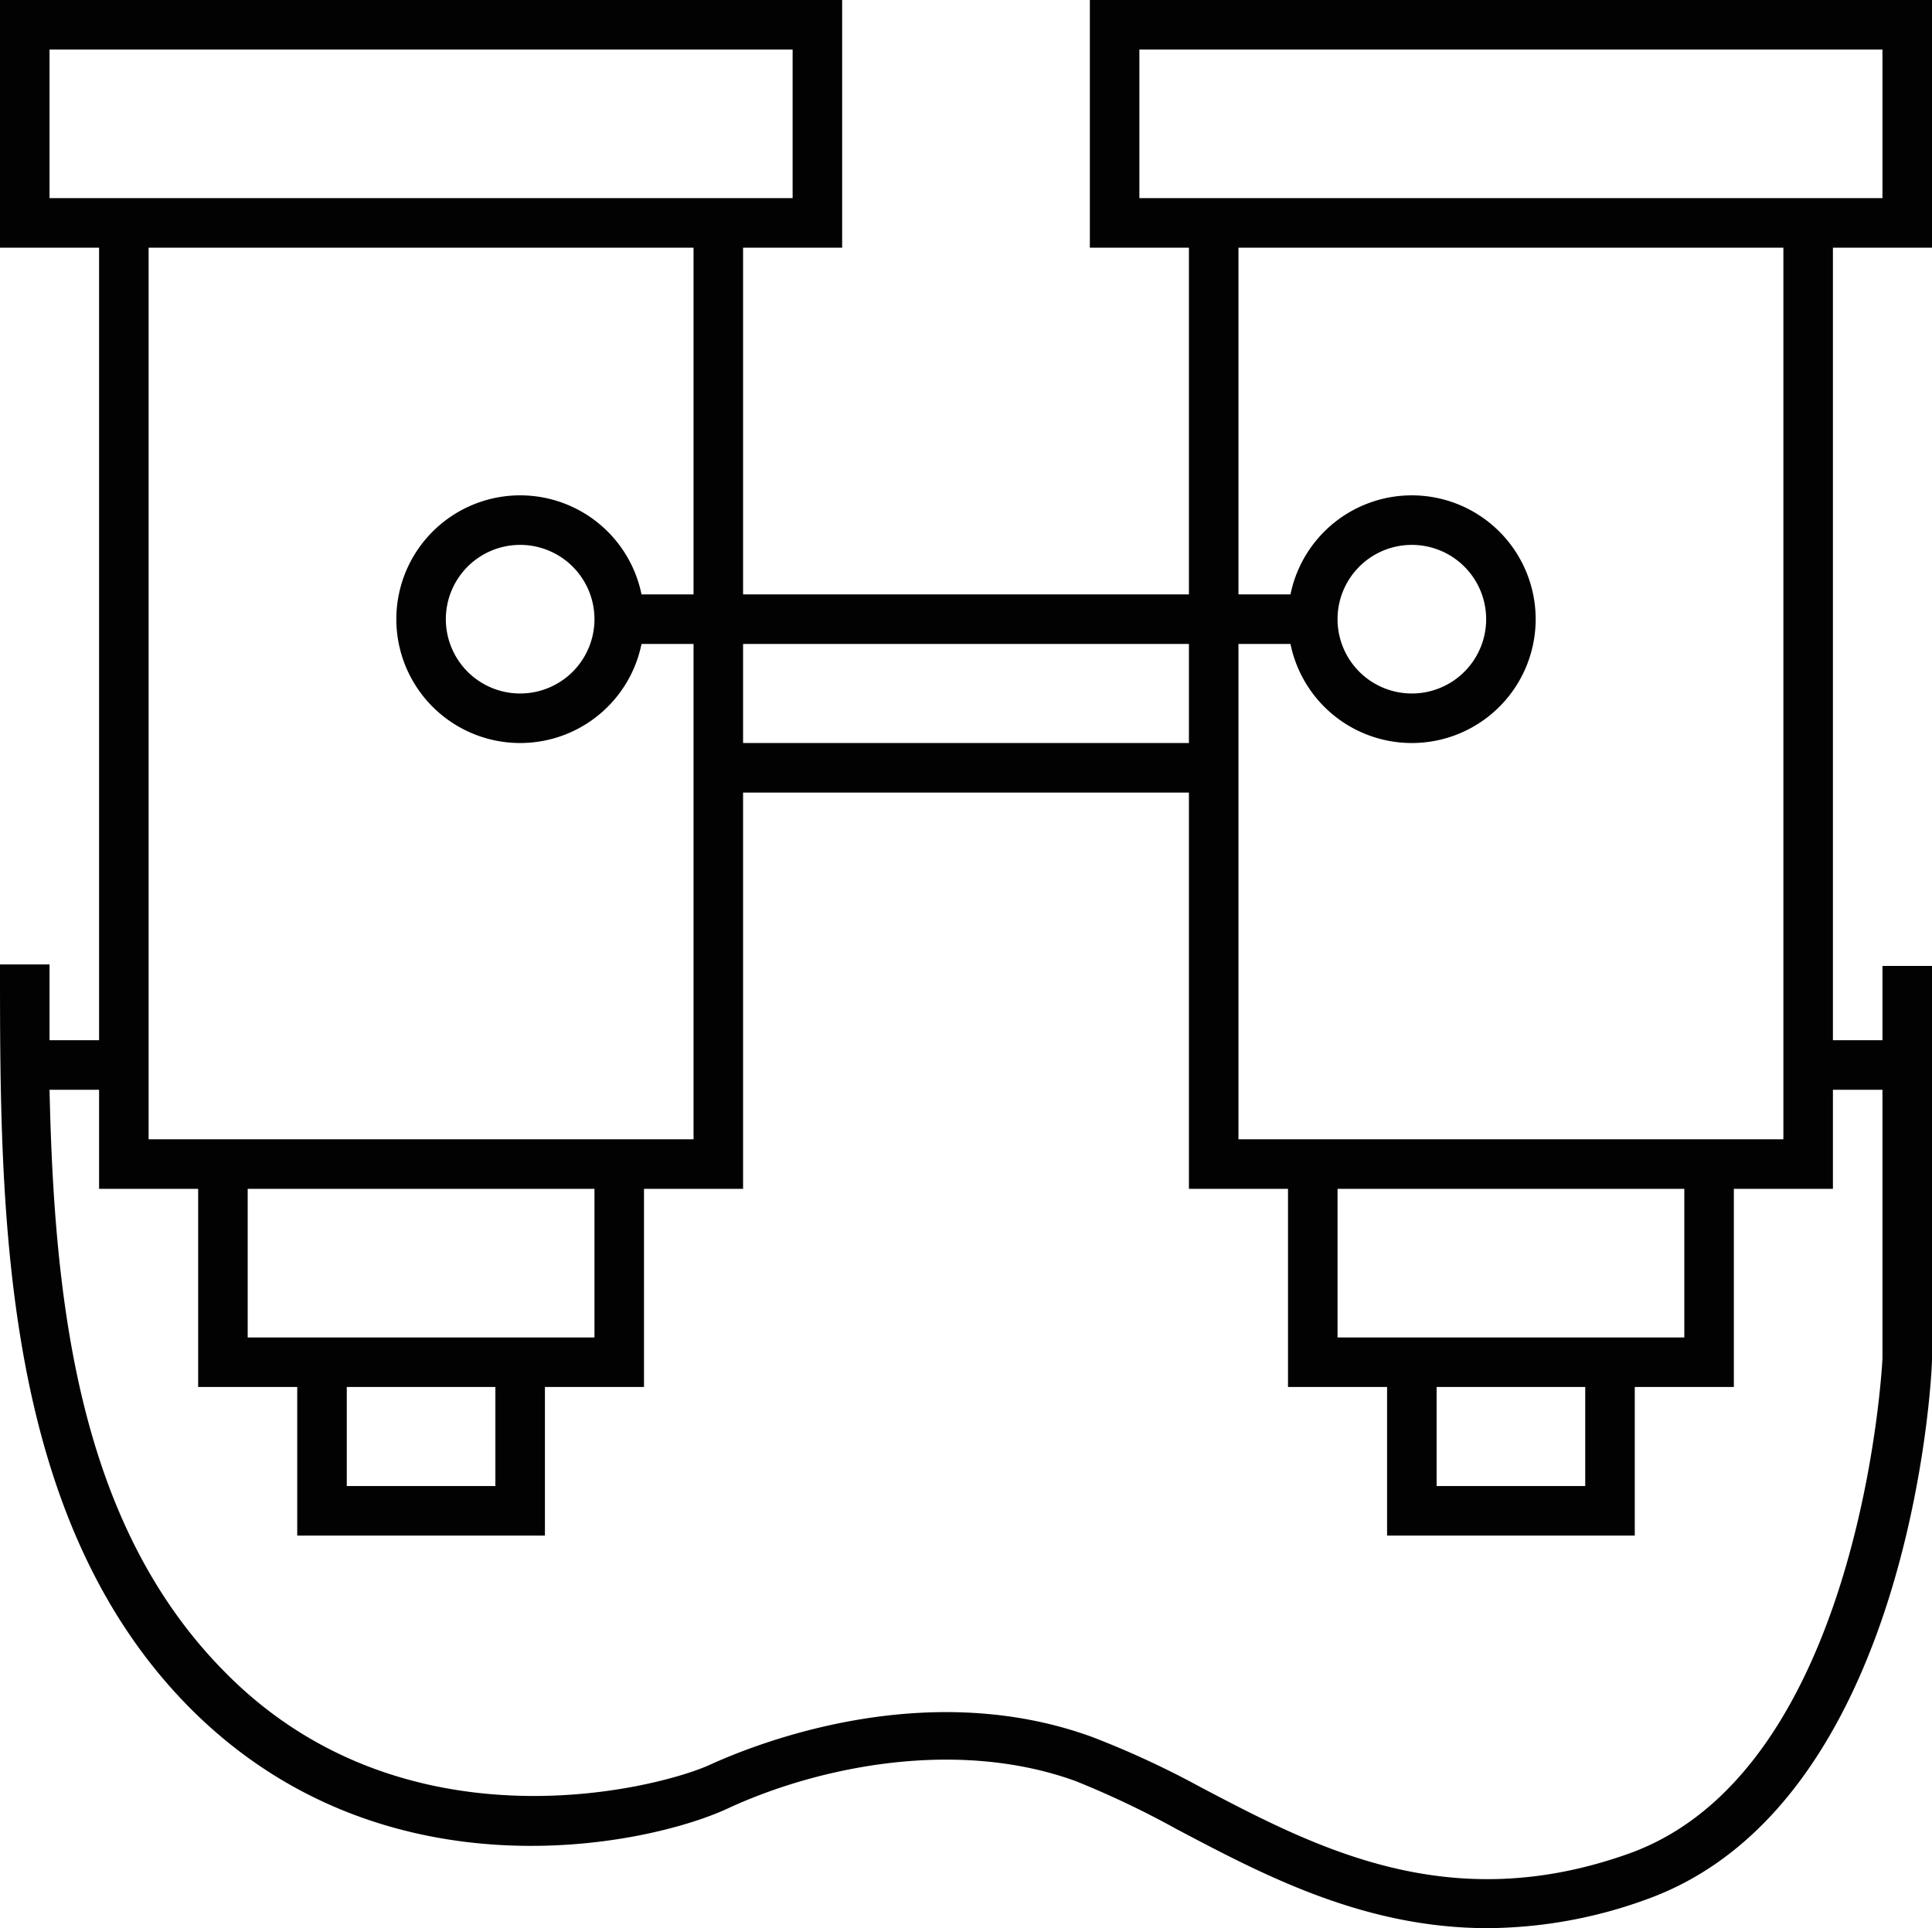 <svg xmlns="http://www.w3.org/2000/svg" viewBox="0 0 78 77.85"><defs><style>.cls-1{fill:#020202;}</style></defs><title>icon_4</title><g id="Camada_2" data-name="Camada 2"><g id="Layer_3" data-name="Layer 3"><path class="cls-1" d="M74,10h4V0H44V10h4V24H30V10h4V0H0V10H4V42H2c0-1,0-2,0-3.06H0c0,9.87,0,22.15,7.53,29.88C15.39,76.88,26.24,74.5,29.42,73c3.62-1.67,9.2-2.83,14-1.09a36.7,36.7,0,0,1,4.08,1.94c3.47,1.83,7.54,4,12.56,4a19,19,0,0,0,6.41-1.16C77.1,72.88,78,55.65,78,54.88V39H76v3H74ZM46,8V2H76V8H46Zm4,2H72V46H50V26h2.1a5,5,0,1,0,0-2H50Zm8,46h6v4H58Zm-2-2H54V48H68v6H56ZM54,25a3,3,0,1,1,3,3A3,3,0,0,1,54,25Zm-6,1v4H30V26ZM2,8V2H32V8H2Zm26,2V24H25.9a5,5,0,1,0,0,2H28V46H6V10ZM24,25a3,3,0,1,1-3-3A3,3,0,0,1,24,25ZM14,56h6v4H14Zm-2-2H10V48H24v6H12ZM76,44V54.83c0,.17-.84,16.62-10.21,20-7.28,2.61-12.64-.21-17.37-2.7a36.29,36.29,0,0,0-4.33-2c-6.75-2.46-13.58.27-15.51,1.16C26.26,72.29,16.14,74.78,9,67.43,3.16,61.47,2.19,52.59,2,44H4v4H8v8h4v6H22V56h4V48h4V32H48V48h4v8h4v6H66V56h4V48h4V44Z"/></g></g></svg>